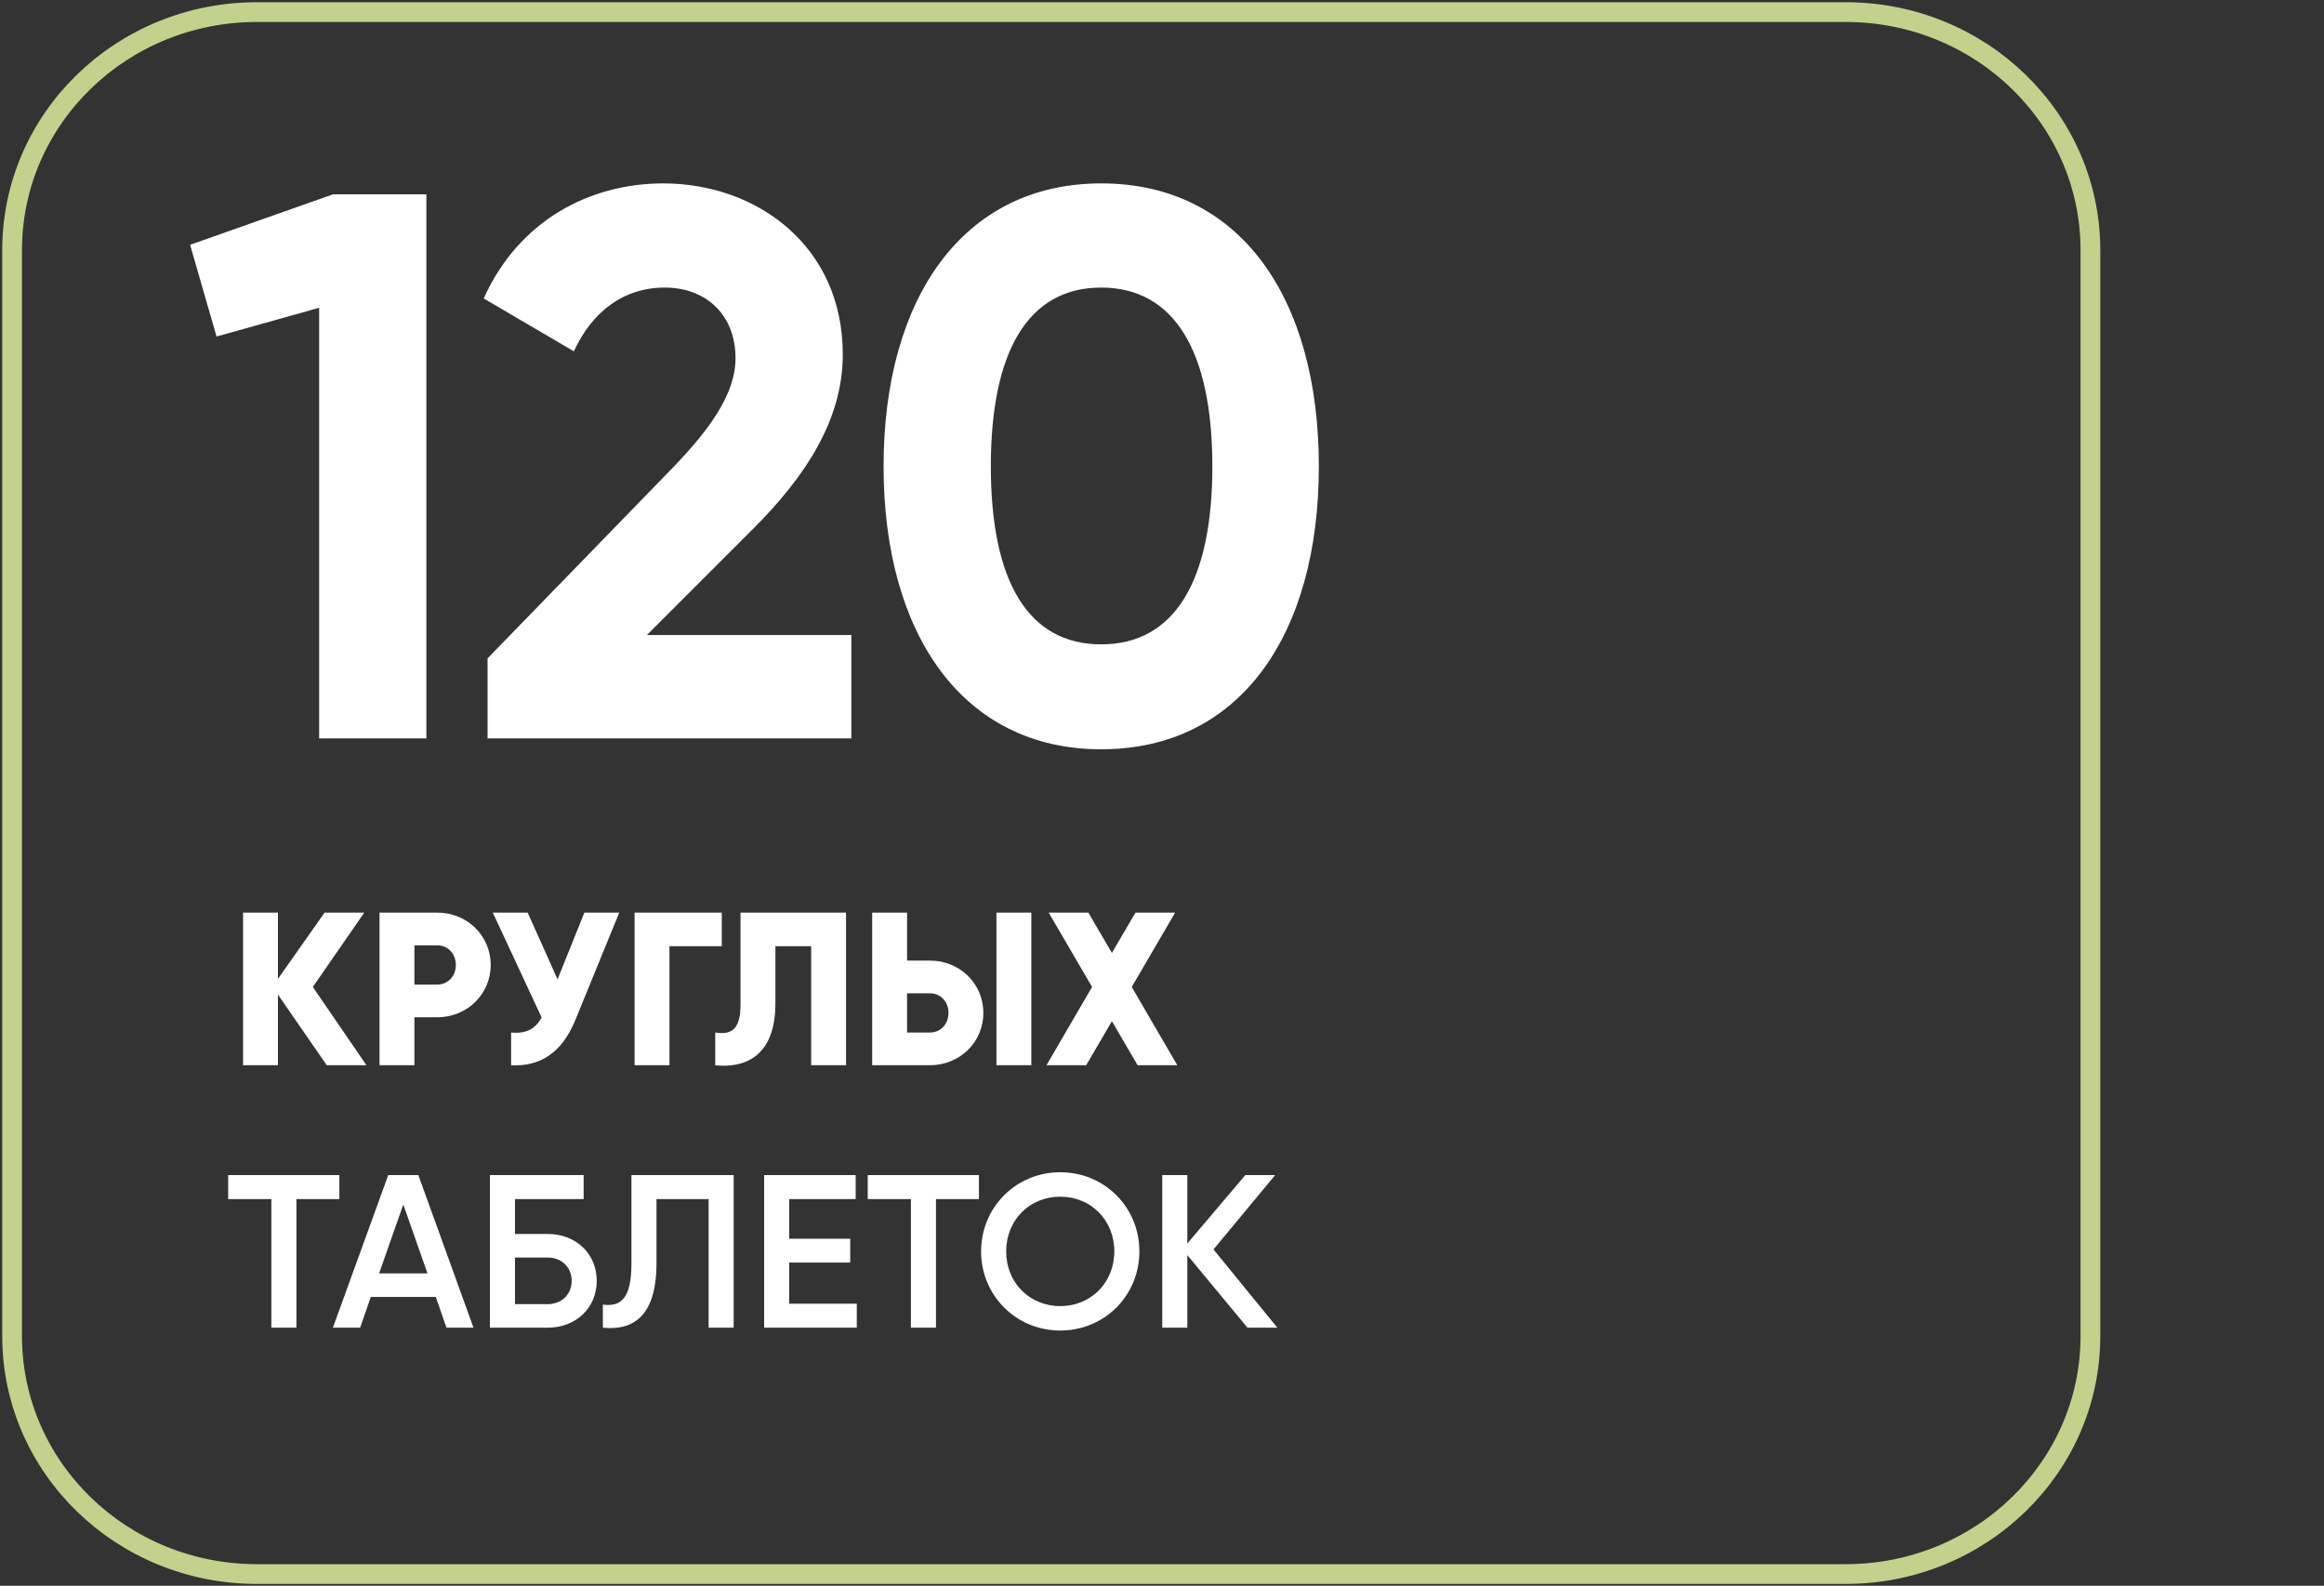 <?xml version="1.0" encoding="UTF-8"?> <svg xmlns="http://www.w3.org/2000/svg" width="192" height="131" viewBox="0 0 192 131" fill="none"><rect x="0" y="0" width="192" height="131" fill="#333333" stroke="none"/> <path d="M152.486 1H21.216C10.051 1 1 9.801 1 20.658V110.374C1 121.231 10.051 130.033 21.216 130.033H152.486C163.651 130.033 172.702 121.231 172.702 110.374V20.658C172.702 9.801 163.651 1 152.486 1Z" stroke="#C2D18C" stroke-width="1.632" stroke-miterlimit="10"></path> <path d="M27.522 16.05L15.706 20.224L17.89 27.802L26.366 25.426V61H35.227V16.05H27.522ZM40.282 61H70.334V52.46H53.446L62.243 43.662C66.481 39.424 69.628 34.737 69.628 29.278C69.628 20.288 62.5 15.151 54.794 15.151C48.694 15.151 42.851 18.234 39.961 24.655L47.41 29.022C48.887 25.811 51.455 23.756 54.923 23.756C58.326 23.756 60.766 26.003 60.766 29.599C60.766 32.617 58.519 35.571 55.629 38.589L40.282 54.386V61ZM90.978 61.899C102.472 61.899 108.958 52.395 108.958 38.525C108.958 24.655 102.472 15.151 90.978 15.151C79.548 15.151 72.998 24.655 72.998 38.525C72.998 52.395 79.548 61.899 90.978 61.899ZM90.978 53.23C84.942 53.23 81.859 48.029 81.859 38.525C81.859 29.022 84.942 23.756 90.978 23.756C97.014 23.756 100.16 29.022 100.16 38.525C100.16 48.029 97.014 53.23 90.978 53.23Z" fill="white"></path> <path d="M30.275 88L25.844 81.534L30.095 75.392H26.817L22.962 80.868V75.392H20.081V88H22.962V82.164L26.997 88H30.275ZM36.128 75.392H31.355V88H34.237V84.037H36.128C38.614 84.037 40.541 82.11 40.541 79.715C40.541 77.319 38.614 75.392 36.128 75.392ZM36.128 81.336H34.237V78.094H36.128C37.011 78.094 37.659 78.796 37.659 79.715C37.659 80.633 37.011 81.336 36.128 81.336ZM48.278 75.392L46.063 80.904L43.595 75.392H40.713L44.748 84.056C44.261 84.938 43.541 85.424 42.226 85.298V88C44.586 88.126 46.405 87.009 47.522 84.29L51.16 75.392H48.278ZM59.631 75.392H52.427V88H55.309V78.166H59.631V75.392ZM59.09 88C61.413 88.252 64.061 87.388 64.061 82.885V78.166H67.014V88H69.896V75.392H61.179V82.993C61.179 85.1 60.386 85.496 59.09 85.298V88ZM72.056 88H76.829C79.315 88 81.242 86.073 81.242 83.677C81.242 81.282 79.315 79.355 76.829 79.355H74.938V75.392H72.056V88ZM82.323 88H85.204V75.392H82.323V88ZM74.938 85.298V82.056H76.829C77.712 82.056 78.36 82.759 78.36 83.677C78.36 84.596 77.712 85.298 76.829 85.298H74.938ZM97.265 88L93.501 81.534L97.085 75.392H93.807L91.862 78.724L89.916 75.392H86.638L90.222 81.534L86.458 88H89.736L91.862 84.362L93.987 88H97.265Z" fill="white"></path> <path d="M28.037 97.074H18.852V99.056H22.418V109.682H24.489V99.056H28.037V97.074ZM36.885 109.682H39.118L34.562 97.074H32.076L27.501 109.682H29.753L30.635 107.143H36.003L36.885 109.682ZM31.32 105.197L33.319 99.506L35.318 105.197H31.32ZM45.247 101.937H42.545V99.056H48.219V97.074H40.474V109.682H45.247C47.589 109.682 49.3 108.043 49.3 105.81C49.3 103.576 47.589 101.937 45.247 101.937ZM45.247 107.737H42.545V103.883H45.247C46.346 103.883 47.228 104.639 47.228 105.81C47.228 106.981 46.346 107.737 45.247 107.737ZM49.807 109.682C52.149 109.916 54.238 108.926 54.238 104.333V99.056H58.543V109.682H60.614V97.074H52.167V104.369C52.167 107.287 51.285 107.971 49.807 107.773V109.682ZM65.2 107.701V104.297H70.243V102.334H65.2V99.056H70.694V97.074H63.129V109.682H70.784V107.701H65.2ZM80.875 97.074H71.689V99.056H75.255V109.682H77.327V99.056H80.875V97.074ZM87.593 109.916C91.249 109.916 94.131 107.035 94.131 103.378C94.131 99.722 91.249 96.84 87.593 96.84C83.955 96.84 81.055 99.722 81.055 103.378C81.055 107.035 83.955 109.916 87.593 109.916ZM87.593 107.899C85.071 107.899 83.126 105.972 83.126 103.378C83.126 100.785 85.071 98.858 87.593 98.858C90.115 98.858 92.06 100.785 92.06 103.378C92.06 105.972 90.115 107.899 87.593 107.899ZM105.53 109.682L100.253 103.216L105.35 97.074H102.883L98.092 102.73V97.074H96.02V109.682H98.092V103.684L103.063 109.682H105.53Z" fill="white"></path> </svg> 